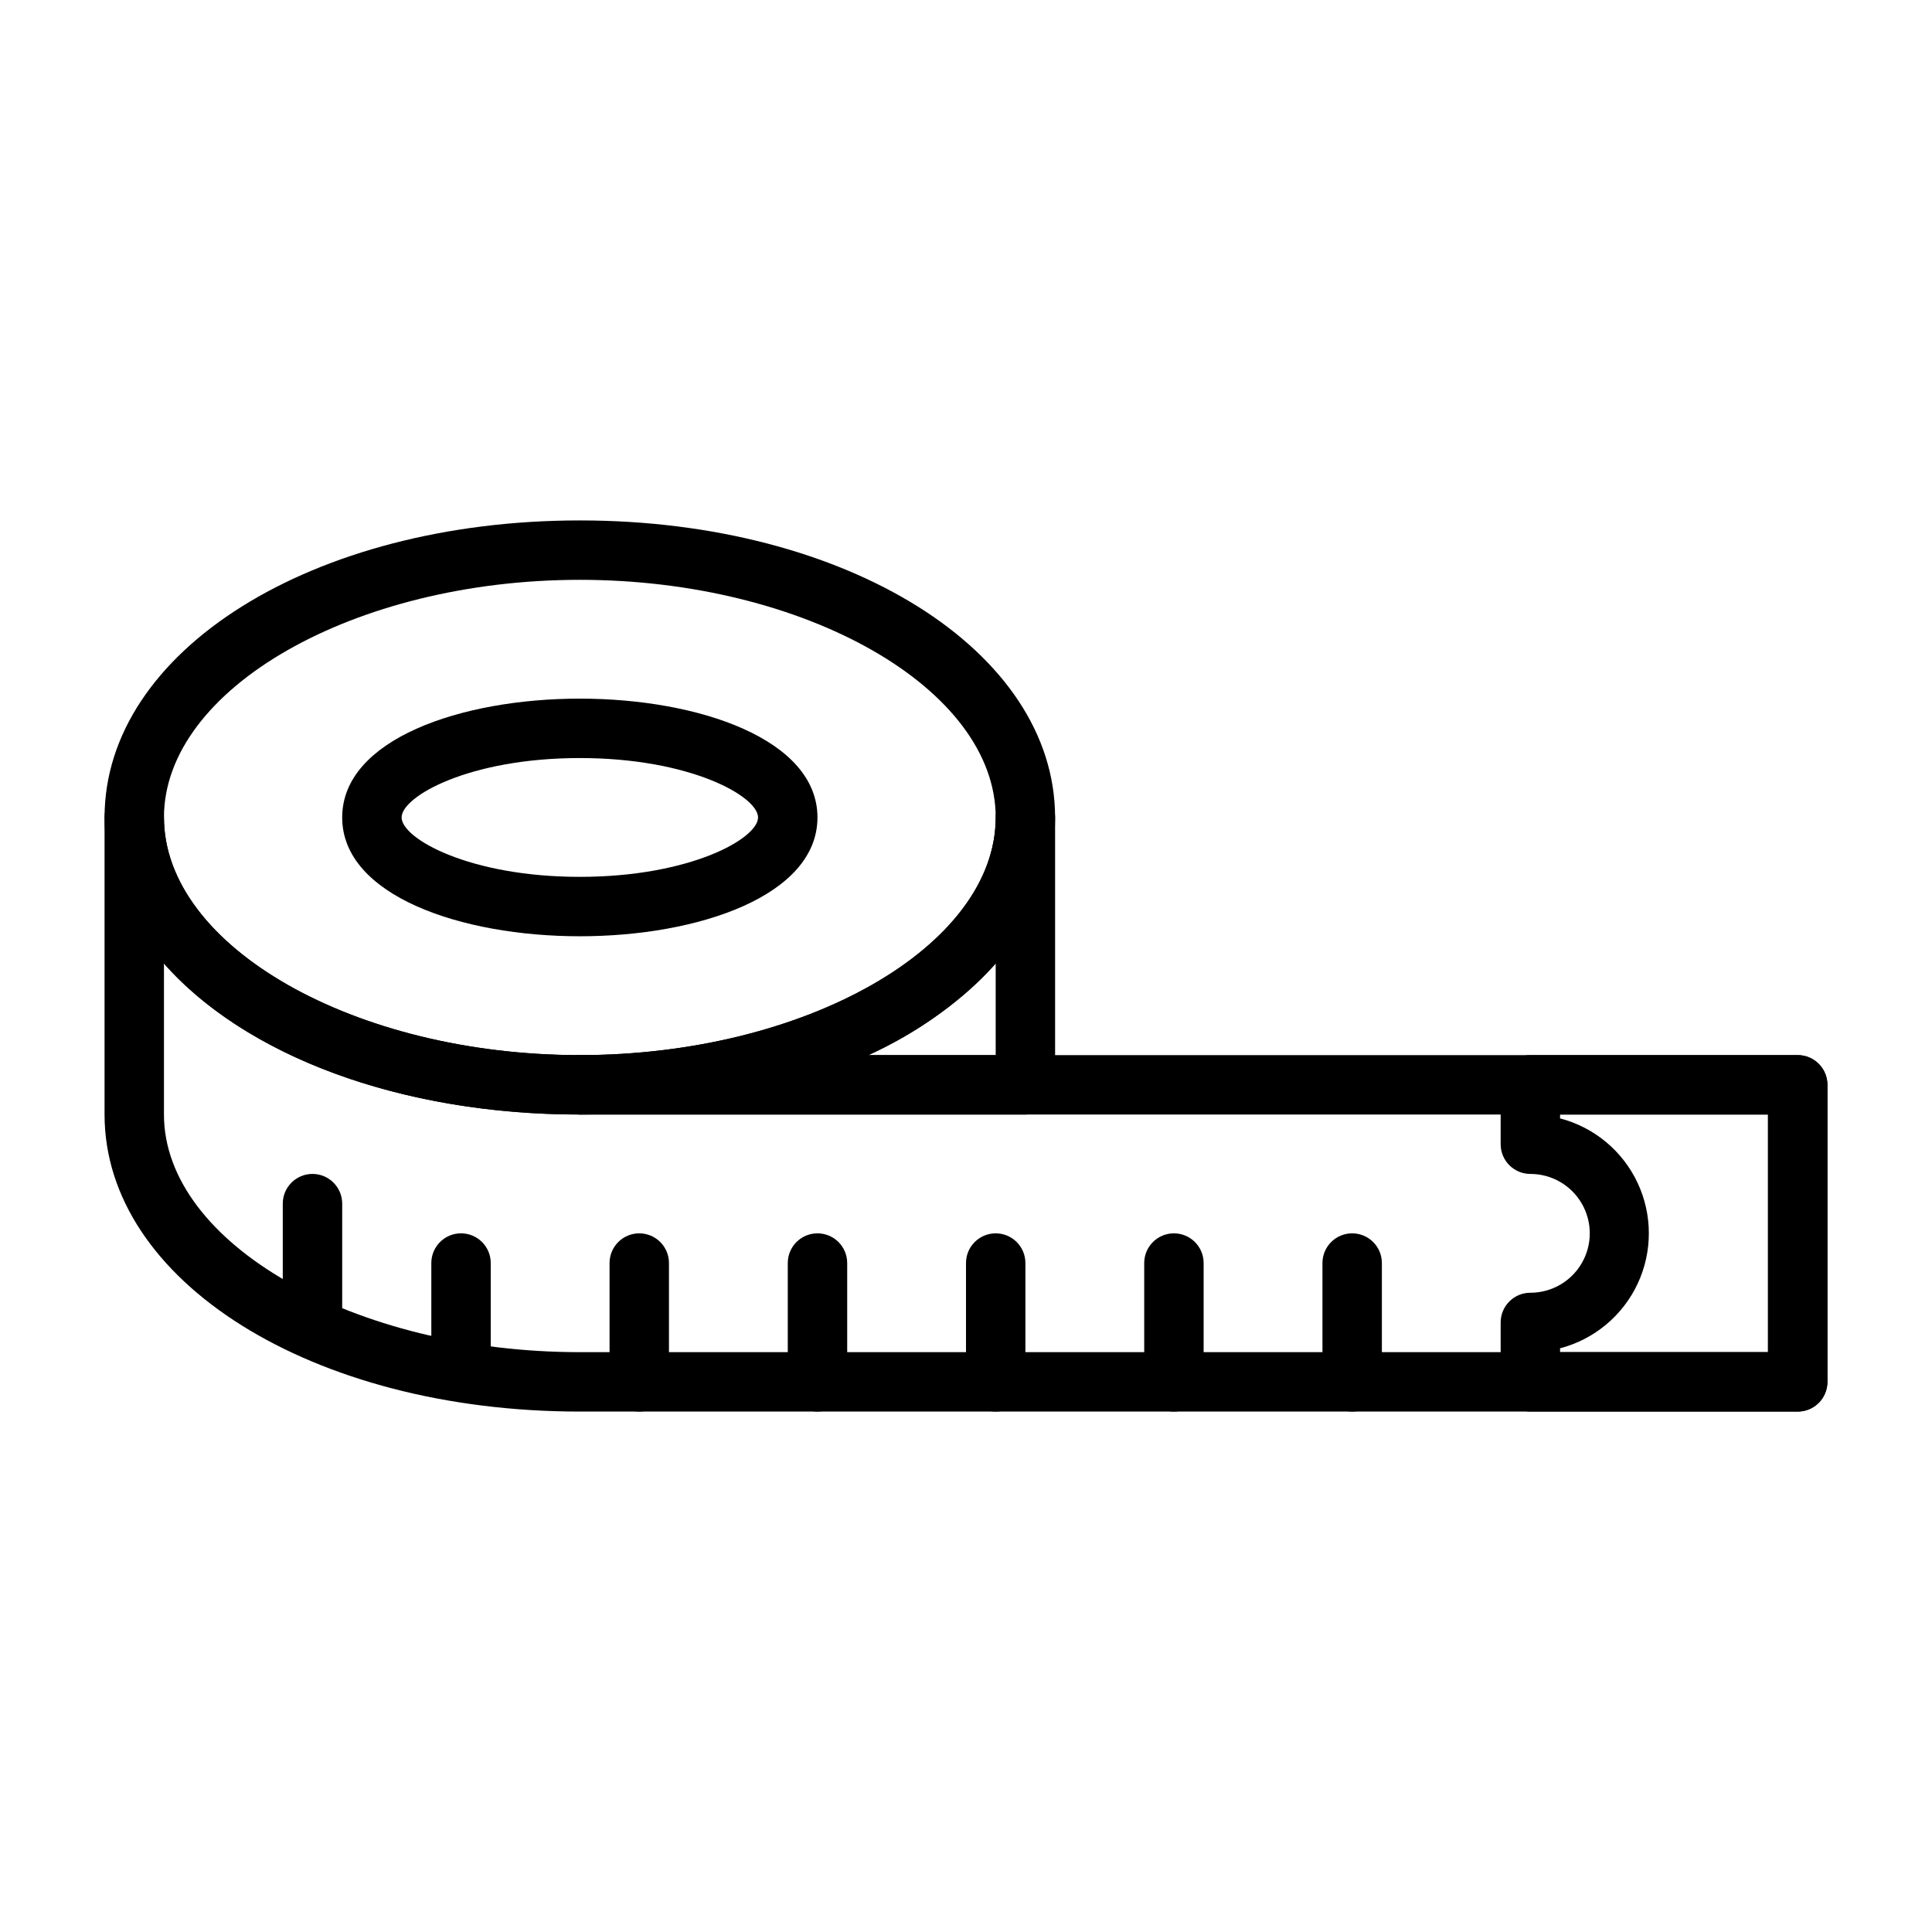 <?xml version="1.0" encoding="UTF-8"?>
<!-- Uploaded to: ICON Repo, www.iconrepo.com, Generator: ICON Repo Mixer Tools -->
<svg fill="#000000" width="800px" height="800px" version="1.1" viewBox="144 144 512 512" xmlns="http://www.w3.org/2000/svg">
 <g>
  <path d="m297.66 439.36c-70.852 0-125.95-34.559-125.95-78.723 0-44.16 55.105-78.719 125.95-78.719 70.848 0 125.95 34.559 125.95 78.719-0.004 44.164-55.105 78.723-125.95 78.723zm0-141.7c-59.75 0-110.21 28.812-110.21 62.977s50.461 62.977 110.21 62.977c59.75 0 110.21-28.812 110.21-62.977 0-34.168-50.461-62.977-110.21-62.977z"/>
  <path d="m415.74 439.36h-118.08c-4.348 0-7.875-3.523-7.875-7.871 0-4.348 3.527-7.875 7.875-7.875 59.75 0 110.21-28.812 110.21-62.977 0-4.348 3.523-7.871 7.871-7.871 4.348 0 7.871 3.523 7.871 7.871v70.852c0 2.086-0.828 4.09-2.305 5.566-1.477 1.473-3.477 2.305-5.566 2.305zm-41.645-15.742 33.773-0.004v-24.324c-9.48 10.328-20.973 18.605-33.773 24.324z"/>
  <path d="m297.66 392.12c-31.488 0-62.977-10.785-62.977-31.488s31.488-31.488 62.977-31.488c31.488 0 62.977 10.785 62.977 31.488-0.004 20.707-31.492 31.488-62.977 31.488zm0-47.23c-29.285 0-47.23 10.156-47.23 15.742 0 5.59 17.949 15.742 47.23 15.742 29.285 0 47.23-10.156 47.23-15.742 0-5.586-17.949-15.742-47.23-15.742z"/>
  <path d="m620.41 518.08h-322.75c-70.852 0-125.95-34.559-125.95-78.719v-78.723c0-4.348 3.523-7.871 7.871-7.871 4.348 0 7.871 3.523 7.871 7.871 0 34.164 50.461 62.977 110.21 62.977h322.75c2.09 0 4.09 0.832 5.566 2.309 1.477 1.477 2.309 3.477 2.309 5.566v78.719c0 2.086-0.832 4.09-2.309 5.566-1.477 1.477-3.477 2.305-5.566 2.305zm-432.96-118.79v40.07c0 34.164 50.461 62.977 110.21 62.977h314.88v-62.977h-314.88c-48.02 0-88.879-15.746-110.21-40.07z"/>
  <path d="m502.34 518.08c-4.348 0-7.875-3.523-7.875-7.871v-31.488c0-4.348 3.527-7.871 7.875-7.871 4.348 0 7.871 3.523 7.871 7.871v31.488c0 2.086-0.828 4.09-2.305 5.566-1.477 1.477-3.481 2.305-5.566 2.305z"/>
  <path d="m455.1 518.08c-4.348 0-7.871-3.523-7.871-7.871v-31.488c0-4.348 3.523-7.871 7.871-7.871 4.348 0 7.875 3.523 7.875 7.871v31.488c0 2.086-0.832 4.09-2.309 5.566-1.477 1.477-3.477 2.305-5.566 2.305z"/>
  <path d="m407.87 518.08c-4.348 0-7.871-3.523-7.871-7.871v-31.488c0-4.348 3.523-7.871 7.871-7.871s7.871 3.523 7.871 7.871v31.488c0 2.086-0.828 4.09-2.305 5.566-1.477 1.477-3.481 2.305-5.566 2.305z"/>
  <path d="m360.64 518.08c-4.348 0-7.871-3.523-7.871-7.871v-31.488c0-4.348 3.523-7.871 7.871-7.871 4.348 0 7.875 3.523 7.875 7.871v31.488c0 2.086-0.832 4.09-2.309 5.566-1.477 1.477-3.477 2.305-5.566 2.305z"/>
  <path d="m313.41 518.08c-4.348 0-7.871-3.523-7.871-7.871v-31.488c0-4.348 3.523-7.871 7.871-7.871s7.871 3.523 7.871 7.871v31.488c0 2.086-0.828 4.09-2.305 5.566-1.477 1.477-3.481 2.305-5.566 2.305z"/>
  <path d="m266.18 515.48c-4.348 0-7.875-3.523-7.875-7.871v-28.891c0-4.348 3.527-7.871 7.875-7.871 4.348 0 7.871 3.523 7.871 7.871v28.891c0 2.086-0.832 4.09-2.305 5.566-1.477 1.477-3.481 2.305-5.566 2.305z"/>
  <path d="m226.81 503.91c-4.348 0-7.871-3.523-7.871-7.871v-33.062c0-4.348 3.523-7.875 7.871-7.875s7.875 3.527 7.875 7.875v33.062c0 2.086-0.832 4.09-2.309 5.566-1.477 1.473-3.477 2.305-5.566 2.305z"/>
  <path d="m620.41 518.08h-70.848c-4.348 0-7.871-3.523-7.871-7.871v-15.746c0-4.348 3.523-7.871 7.871-7.871 5.625 0 10.824-3 13.637-7.871s2.812-10.871 0-15.742c-2.812-4.875-8.012-7.875-13.637-7.875-4.348 0-7.871-3.523-7.871-7.871v-15.742c0-4.348 3.523-7.875 7.871-7.875h70.848c2.09 0 4.09 0.832 5.566 2.309 1.477 1.477 2.309 3.477 2.309 5.566v78.719c0 2.086-0.832 4.09-2.309 5.566-1.477 1.477-3.477 2.305-5.566 2.305zm-62.977-15.742h55.105v-62.977h-55.105v1.023c9.051 2.363 16.578 8.629 20.551 17.098 3.969 8.469 3.969 18.266 0 26.73-3.973 8.469-11.5 14.734-20.551 17.102z"/>
 </g>
</svg>